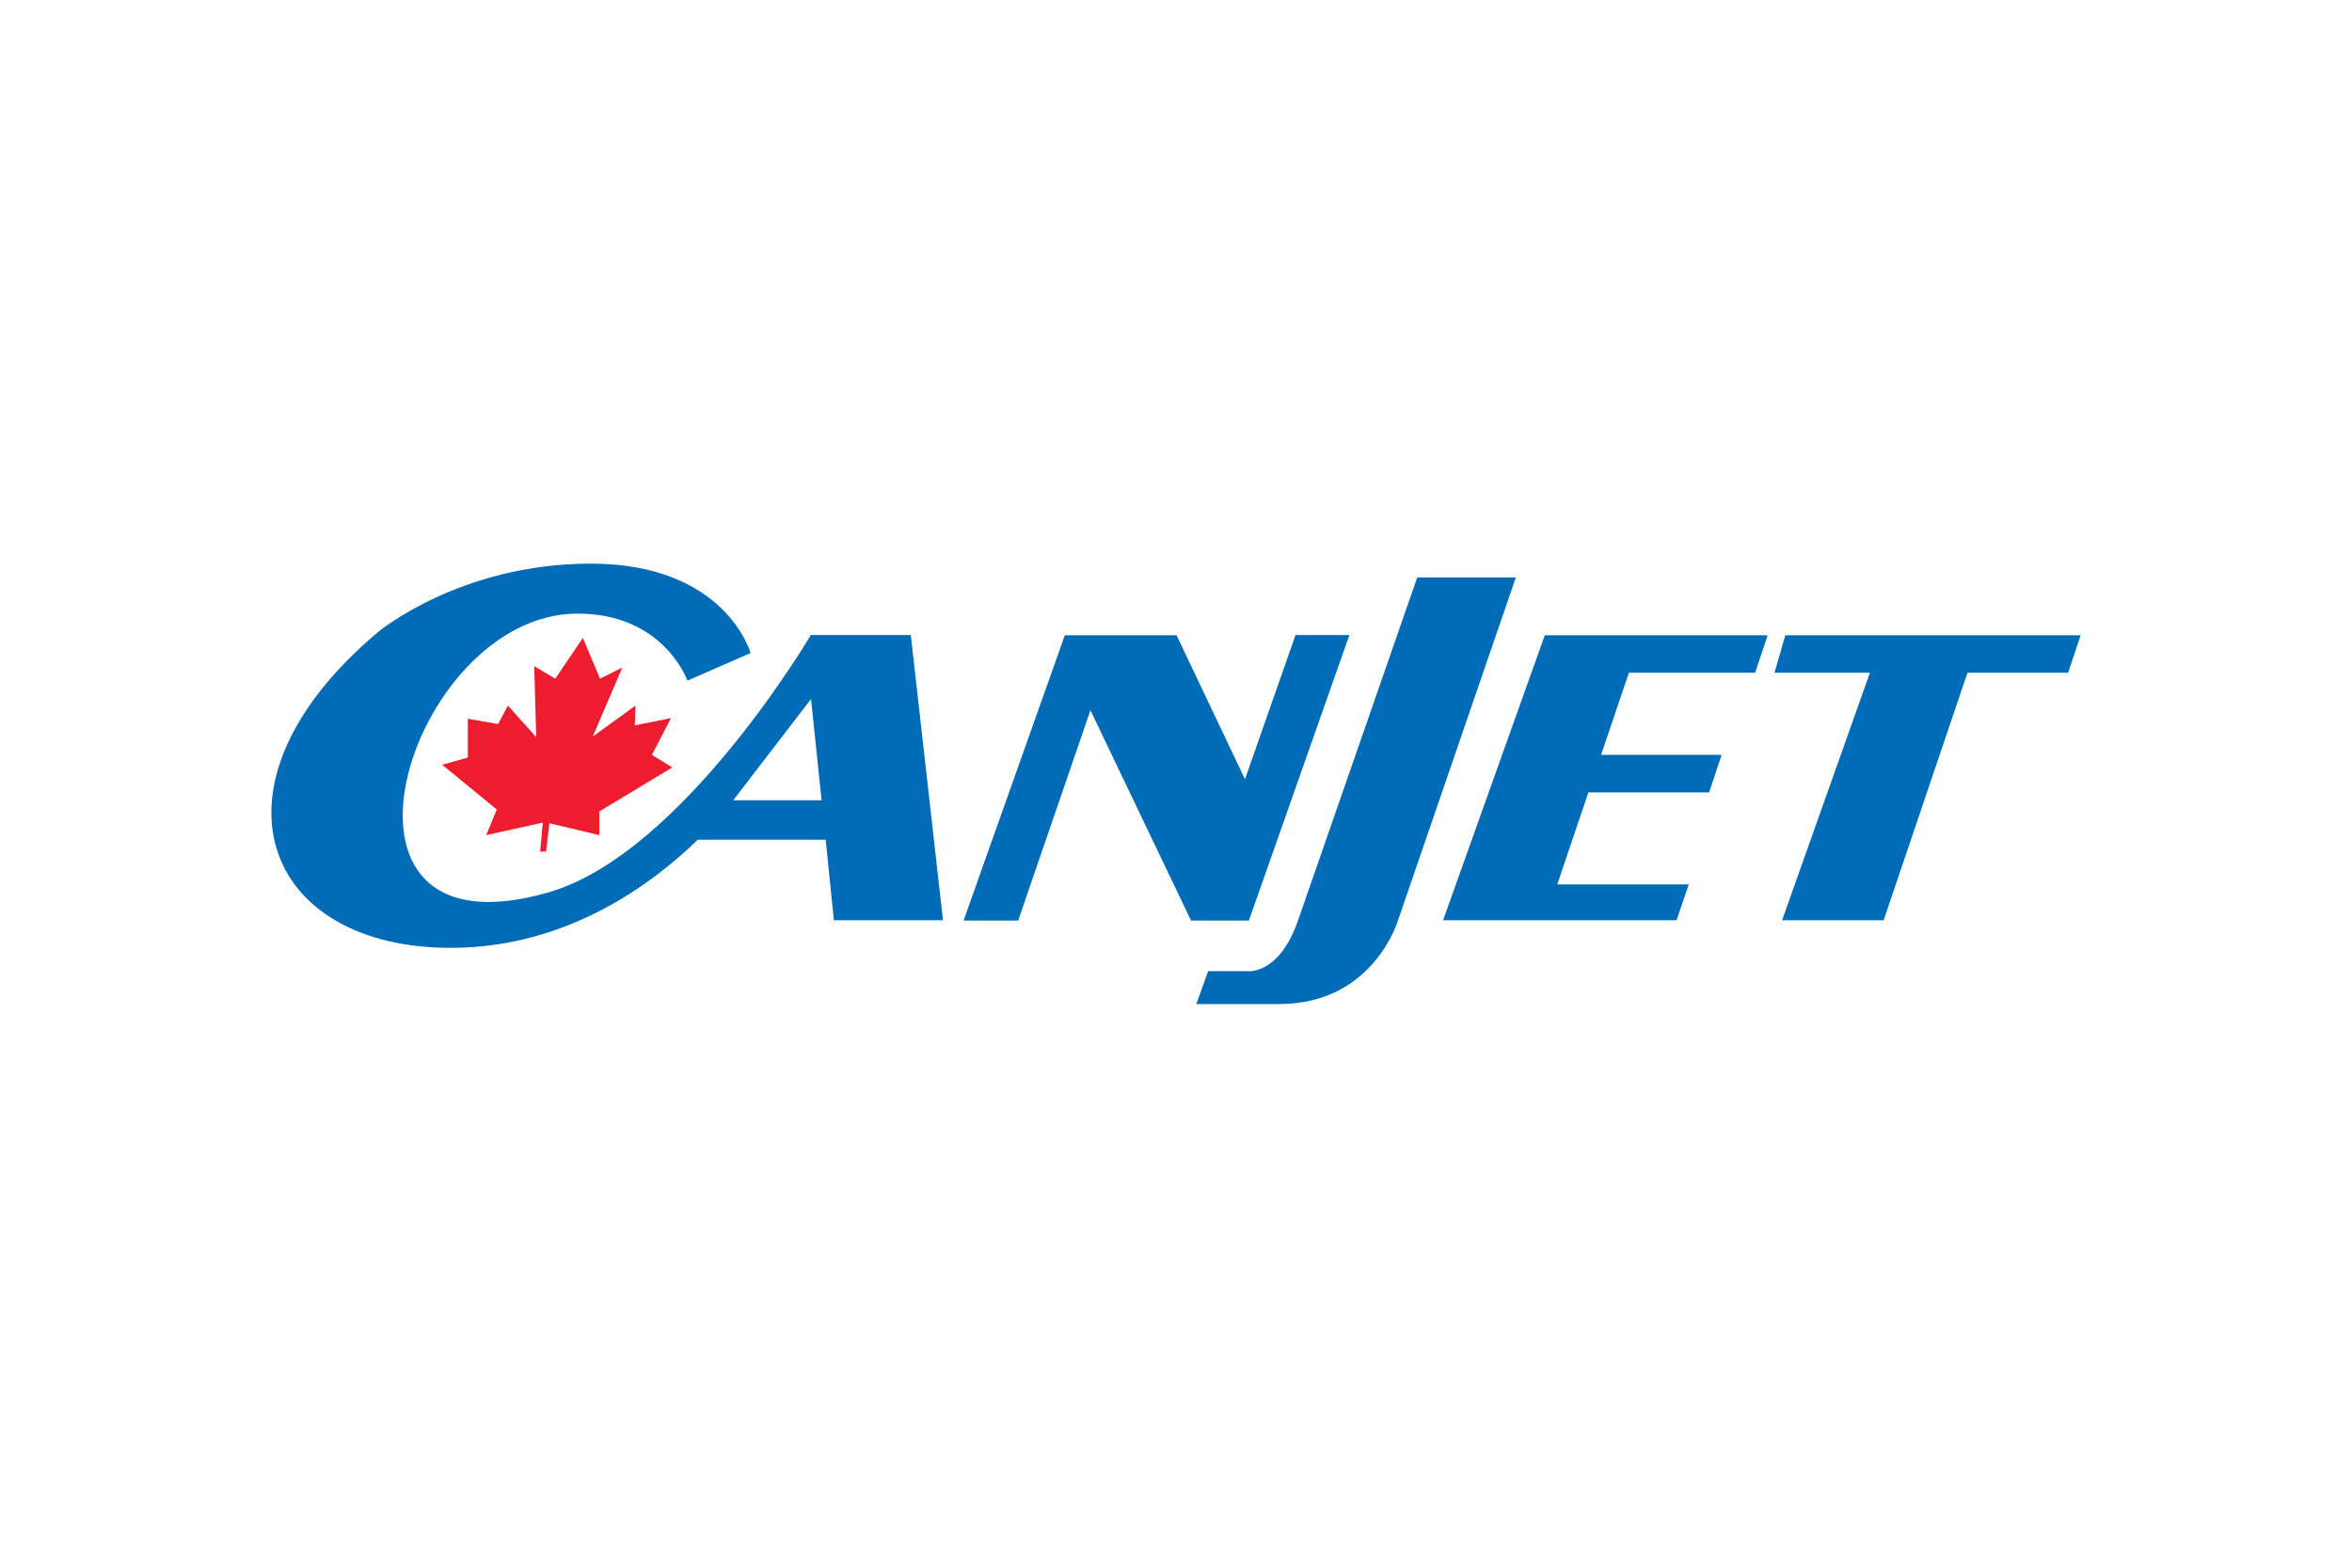 <svg xmlns="http://www.w3.org/2000/svg" height="800" width="1200" viewBox="-44.664 -18.125 387.09 108.751"><path d="M76.022 38.956c.262-.344.4-.538.4-.538l12.393-16.127 1.737 16.665zm16.553 19.749h17.961l-5.303-46.947h-16.455s-21.173 35.999-43.141 42.347C4.848 65.902 22.593 8.33 50.288 8.228c14.309-.056 18.182 11.035 18.182 11.035l10.39-4.549S74.802 0 52.565 0c-21.64 0-35.062 11.307-35.062 11.307-29.699 24.995-18.982 52.234 12.504 51.937 18.801-.169 32.695-10.518 40.169-17.798h21.05zm67.659-23.213l8.315-23.734h8.868l-16.542 46.998h-9.519l-16.558-34.621-11.895 34.621h-8.986l16.666-46.962h18.391z" fill="#006BB6"/><path d="M188.581 2.275h16.229l-19.364 56.373s-4.007 13.853-19.591 13.853h-13.632l1.952-5.415h6.486s5.194.702 8.335-8.438zm20.994 9.519l-16.739 46.911h38.428l2.004-5.896h-21.64l5.128-15.155h19.868l2.054-6.168h-19.837l4.58-13.524h20.775l2.058-6.168zm37.806 6.168h15.703l-14.453 40.743h16.717l13.791-40.743h16.563l2.06-6.168h-48.602z" fill="#006BB6"/><path fill="#ED1C2E" d="M35.361 44.688l1.731-4.216-8.98-7.362 4.216-1.188v-6.384l4.98.866 1.624-3.033 4.651 5.195-.328-11.685 3.464 2.059 4.549-6.711 2.812 6.711 3.679-1.839-4.872 11.363 7.039-5.093-.113 3.248 5.953-1.188-3.141 6.055 3.356 2.06-12.013 7.249v3.893l-8.218-1.947-.543 4.653h-.973l.43-4.76z"/></svg>